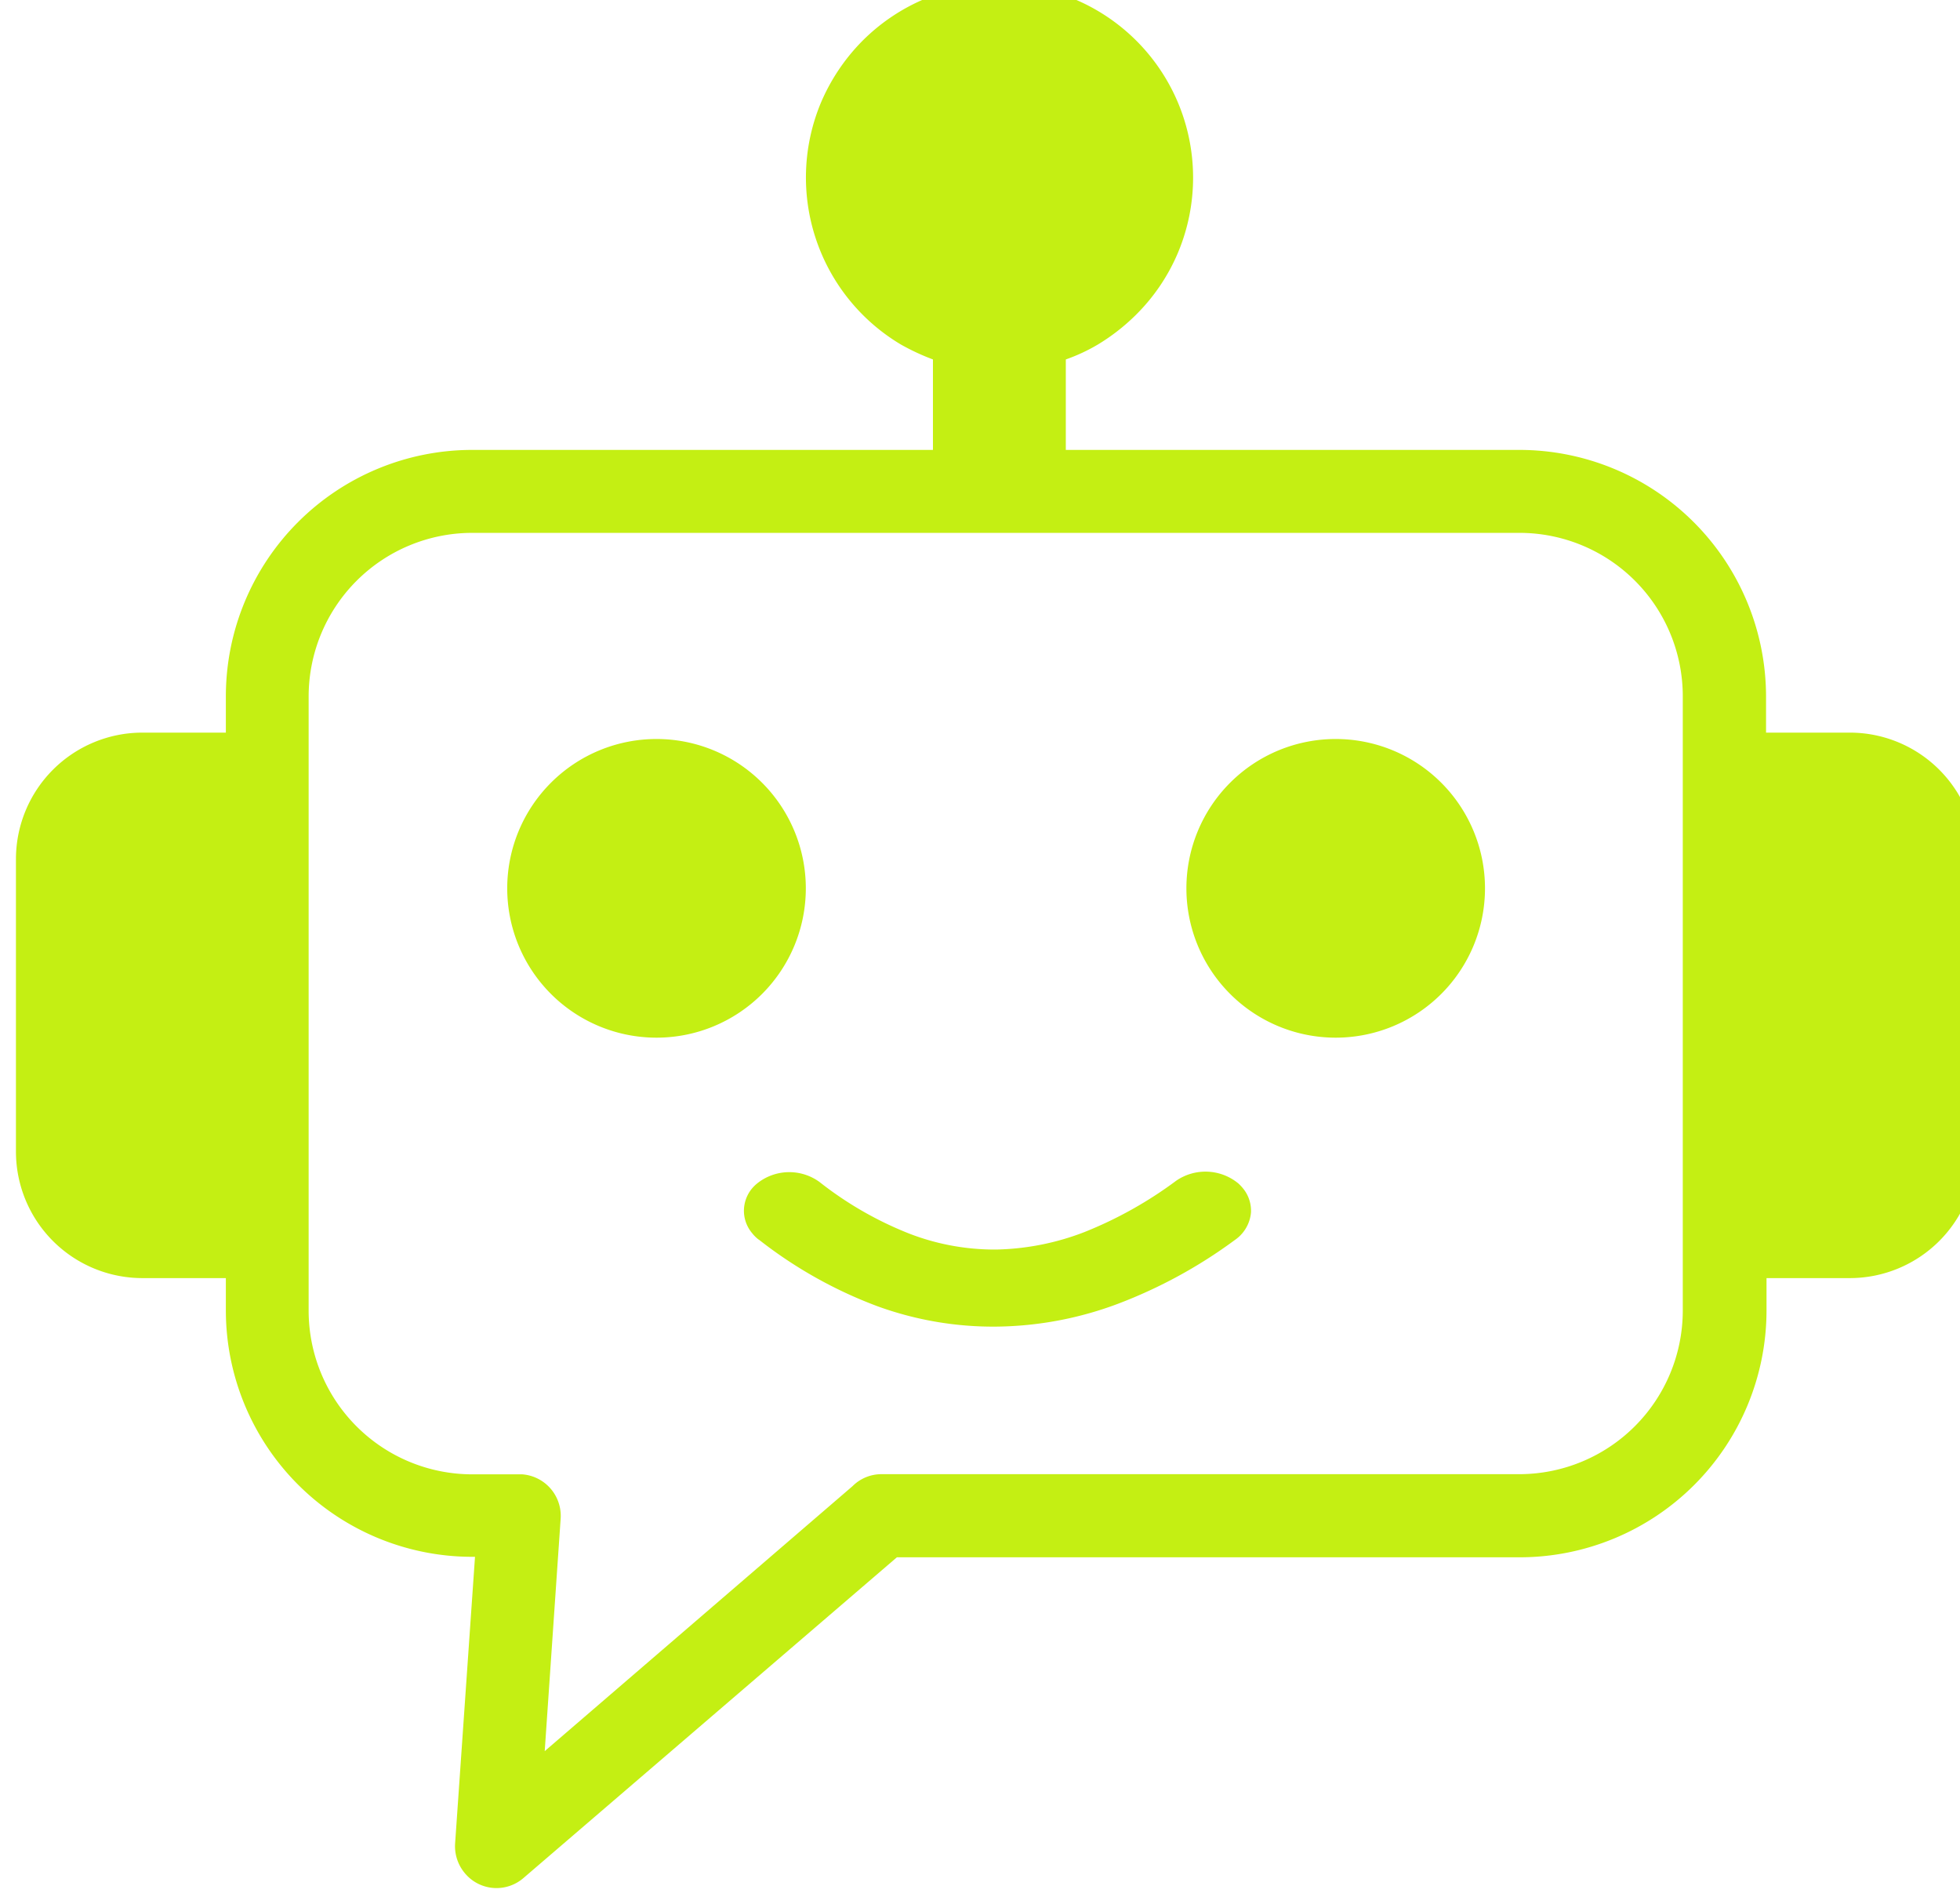 <svg xmlns="http://www.w3.org/2000/svg" width="122.88" height="119.35" data-name="Layer 1"><title>chatbot</title><g><title>Layer 1</title><path fill="#c4ef13" id="svg_1" d="m58.49,28.2l0,-5.67a14.41,14.41 0 0 1 -2,-0.93a12.18,12.18 0 0 1 -5.05,-15.1a12.39,12.39 0 0 1 2.64,-3.95a12.21,12.21 0 0 1 3.92,-2.63a12,12 0 0 1 4.66,-0.92a12.14,12.14 0 0 1 11.22,7.5a12.14,12.14 0 0 1 0,9.27a12.08,12.08 0 0 1 -2.64,3.94l-0.06,0.06a12.74,12.74 0 0 1 -2.36,1.83a11.26,11.26 0 0 1 -2,0.93l0,5.67l28.48,0a15.47,15.47 0 0 1 15.42,15.43l0,2.29l5.28,0a7.93,7.93 0 0 1 7.9,7.91l0,18.37a7.93,7.93 0 0 1 -7.9,7.91l-5.25,0l0,2.07a15.48,15.48 0 0 1 -15.45,15.43l-39.07,0l-23.42,20.11a2.58,2.58 0 0 1 -3.65,-0.29a2.63,2.63 0 0 1 -0.63,-1.85l1.25,-18l-0.21,0a15.45,15.45 0 0 1 -15.41,-15.4l0,-2.07l-5.25,0a7.93,7.93 0 0 1 -7.91,-7.91l0,-18.37a7.93,7.93 0 0 1 7.9,-7.91l5.26,0l0,-2.3a15.45,15.45 0 0 1 15.41,-15.42l28.92,0zm25.25,18.12a9.36,9.36 0 1 1 -9.36,9.36a9.36,9.36 0 0 1 9.36,-9.36zm-42.58,0a9.36,9.36 0 1 1 -9.36,9.36a9.36,9.36 0 0 1 9.36,-9.36zm6.38,31.36a2.28,2.28 0 0 1 -0.38,-0.38a2.18,2.18 0 0 1 -0.52,-1.36a2.21,2.21 0 0 1 0.46,-1.39a2.4,2.4 0 0 1 0.39,-0.39a3.22,3.22 0 0 1 3.88,-0.08a22.36,22.36 0 0 0 5.63,3.24a14.86,14.86 0 0 0 5.47,1a16.18,16.18 0 0 0 5.53,-1.1a25.39,25.39 0 0 0 5.75,-3.22a3.24,3.24 0 0 1 3.89,0.18a3,3 0 0 1 0.37,0.41a2.22,2.22 0 0 1 0.42,1.4a2.33,2.33 0 0 1 -0.58,1.35a2.29,2.29 0 0 1 -0.43,0.38a30.59,30.59 0 0 1 -7.33,4a22.28,22.28 0 0 1 -7.53,1.43a21.22,21.22 0 0 1 -7.56,-1.28a27.78,27.78 0 0 1 -7.41,-4.16l0,0l-0.05,-0.03zm47.75,-44.28l-65.72,0a10.26,10.26 0 0 0 -10.22,10.23l0,38.55a10.26,10.26 0 0 0 10.22,10.23l3.17,0a2.61,2.61 0 0 1 2.41,2.77l-1,14.58l19.3,-16.61a2.56,2.56 0 0 1 1.83,-0.75l40,0a10.26,10.26 0 0 0 10.22,-10.23l0,-38.55a10.24,10.24 0 0 0 -10.21,-10.22z"></path></g></svg>